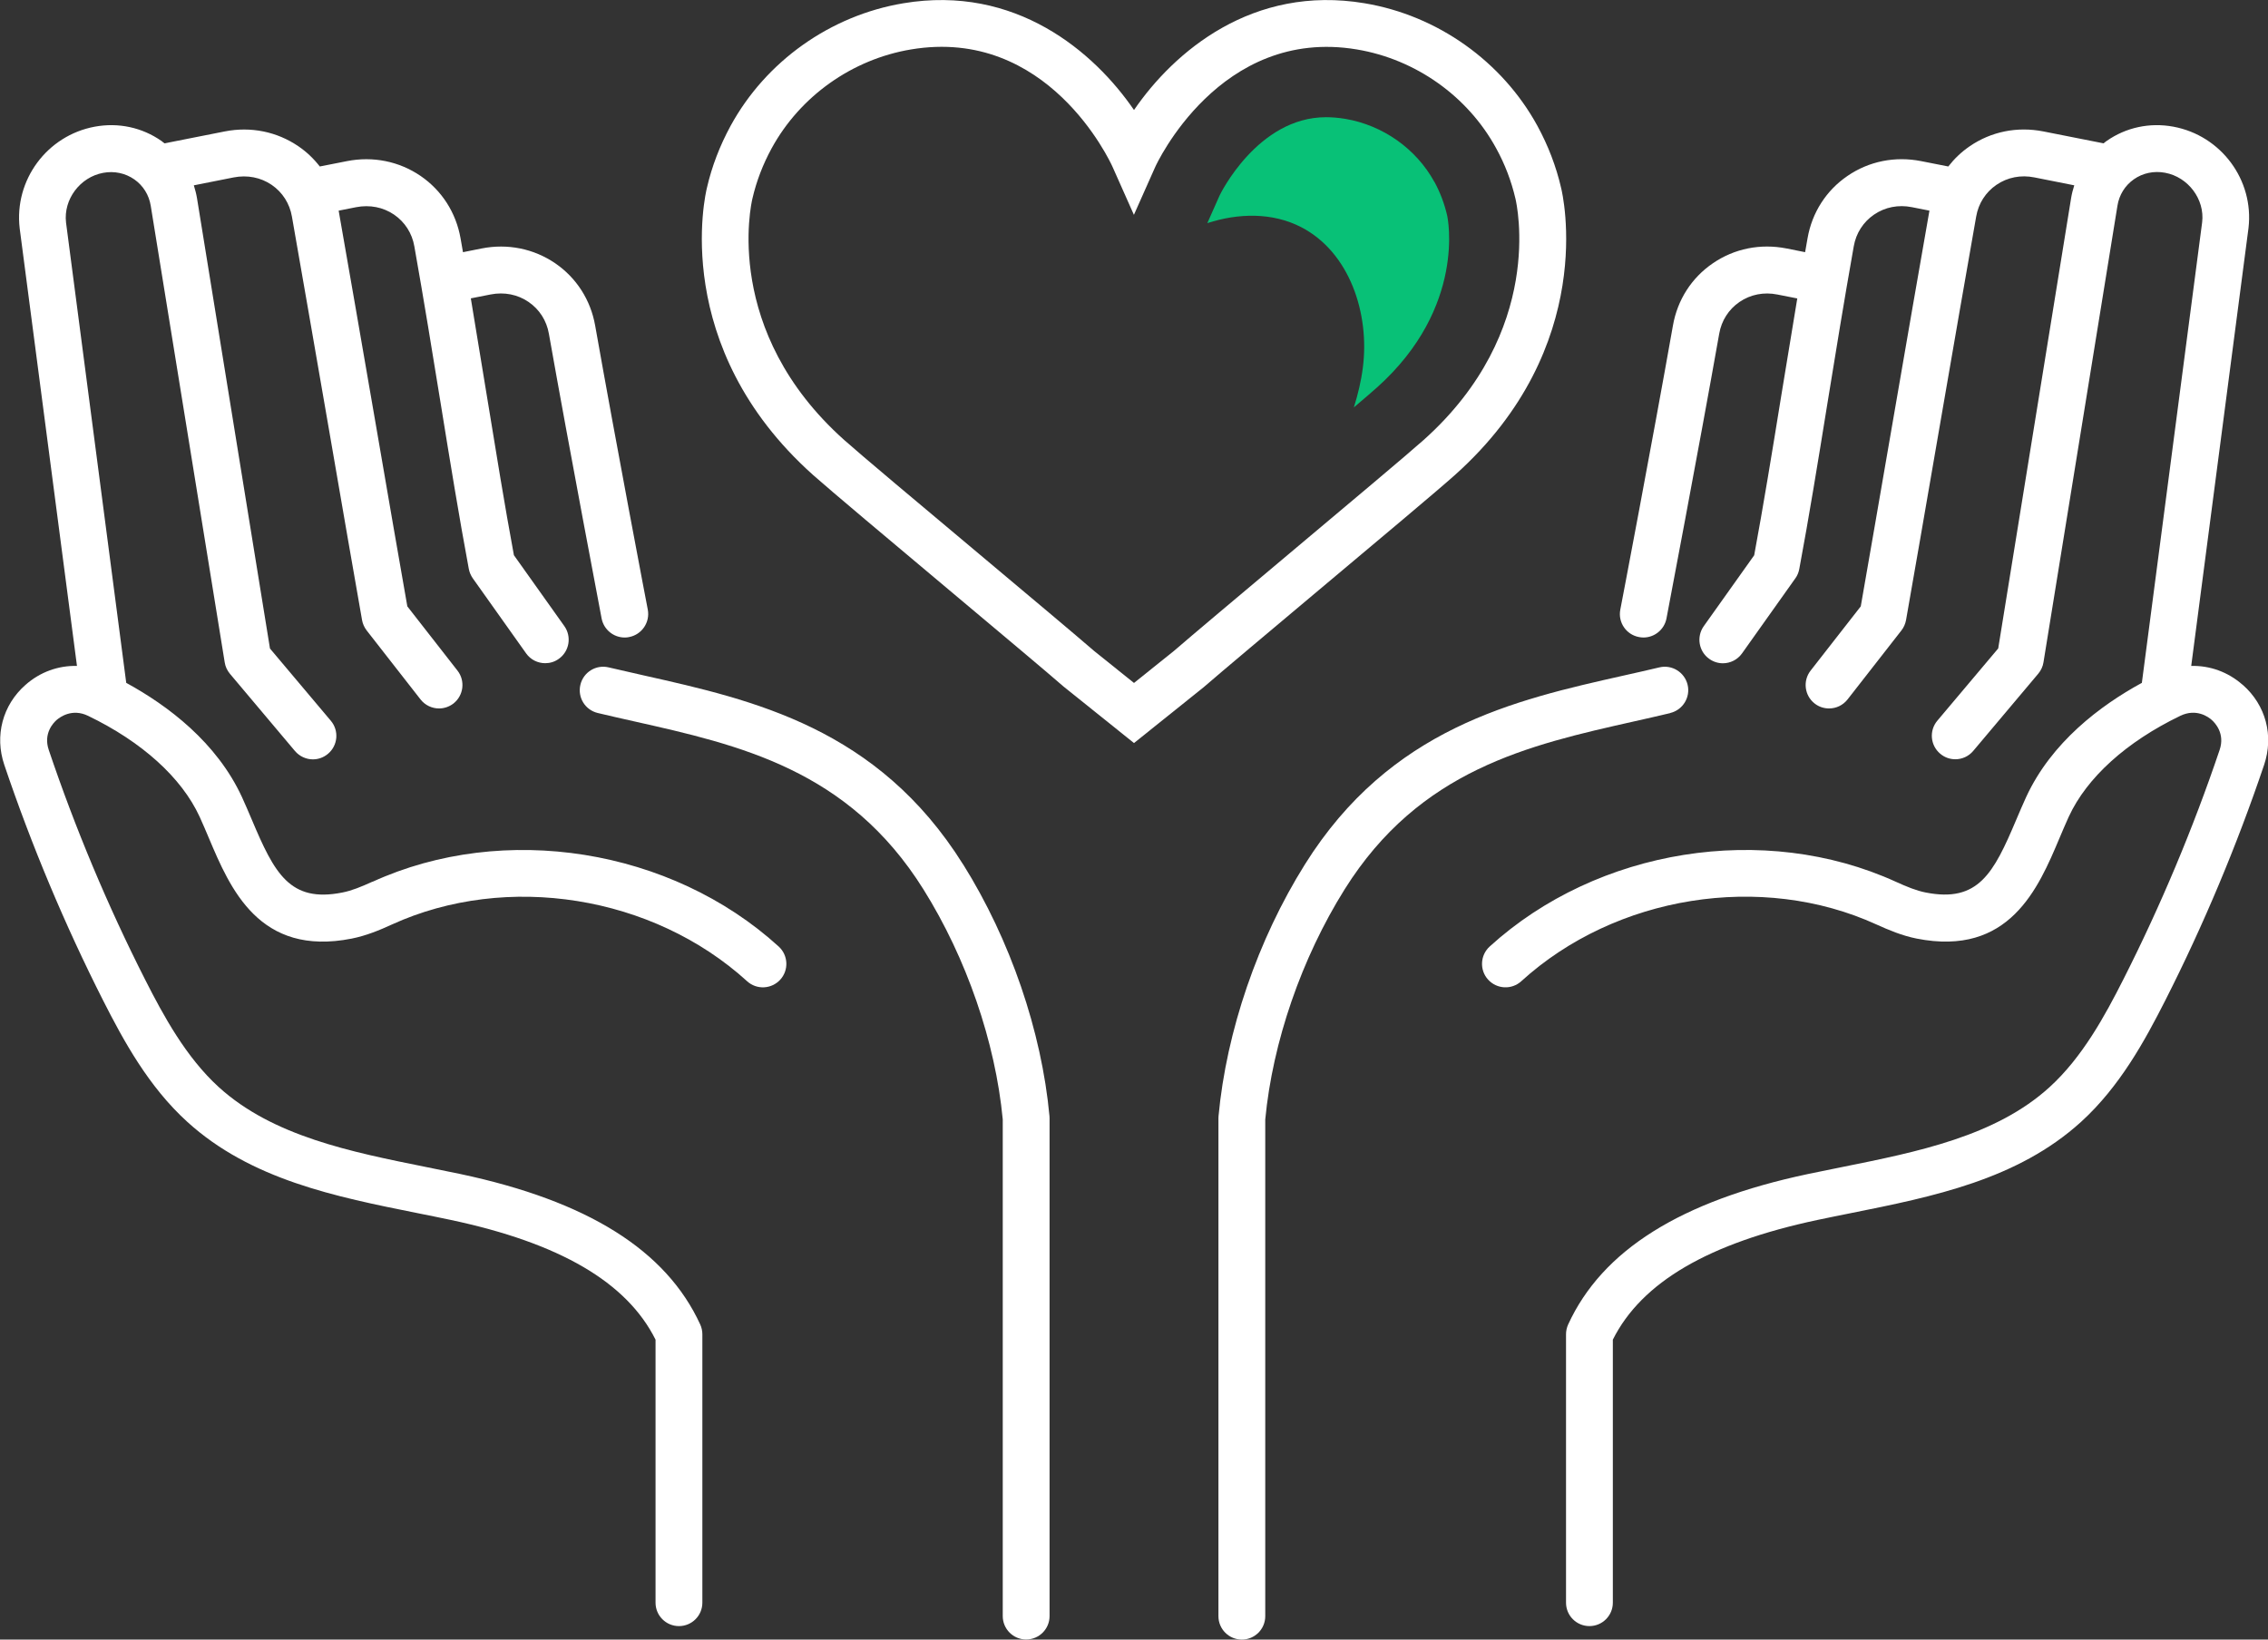 <?xml version="1.0" encoding="UTF-8"?><svg id="Layer_1" xmlns="http://www.w3.org/2000/svg" viewBox="0 0 249 180.03"><rect x="0" y="0" width="249" height="180.03" fill="#333333" stroke="none"/><defs><style>.cls-1{fill:#fff;}.cls-2{fill:#08c177;}</style></defs><path class="cls-1" d="M124.5,81.59l-7.74-6.21c-1.88-1.64-7.06-5.98-12.54-10.58-6.45-5.41-13.12-11.01-14.96-12.65-15.77-14.1-11.82-30.86-11.64-31.56,.53-2.31,1.41-4.6,2.59-6.77,3.87-7.09,10.95-12.12,18.96-13.46,12.33-2.07,20.95,5.33,25.33,11.72,4.38-6.39,13.01-13.79,25.33-11.72,8,1.34,15.09,6.38,18.96,13.46,1.18,2.17,2.06,4.46,2.6,6.81,.17,.67,4.11,17.42-11.65,31.52-1.84,1.65-8.51,7.24-14.96,12.65-5.48,4.6-10.65,8.94-12.53,10.57l-.08,.07-7.66,6.14Zm-4.4-10.13l4.4,3.53,4.4-3.53c1.95-1.69,7.11-6.02,12.56-10.6,6.42-5.39,13.06-10.96,14.84-12.55,13.38-11.97,10.22-25.9,10.08-26.49-.45-1.93-1.15-3.78-2.12-5.54-3.11-5.71-8.83-9.77-15.29-10.85-15.08-2.53-22.06,12.73-22.13,12.88l-2.35,5.28-2.35-5.28c-.28-.62-7.13-15.4-22.13-12.88-6.46,1.08-12.17,5.14-15.29,10.85-.96,1.76-1.67,3.61-2.11,5.51-.15,.62-3.31,14.56,10.07,26.52,1.78,1.59,8.42,7.16,14.84,12.54,5.46,4.58,10.62,8.91,12.57,10.6Z"/><g><path class="cls-1" d="M40.87,96.82c-1.23,.56-2.26,.98-3.28,1.18-5.78,1.15-7.46-2.12-9.94-7.99-.36-.85-.72-1.69-1.09-2.5-2.77-5.99-8.1-10.02-12.7-12.53L7.25,24.44c-.3-2.54,1.53-4.99,4.07-5.46,1.22-.23,2.44,.03,3.43,.72,.97,.68,1.61,1.71,1.8,2.9l8.12,50.13c.07,.46,.27,.89,.57,1.25l7.14,8.48c.51,.6,1.24,.92,1.97,.92,.59,0,1.17-.2,1.66-.61,1.09-.92,1.23-2.54,.31-3.63l-6.68-7.93L21.63,21.77c-.08-.49-.21-.96-.35-1.42l4.38-.87c1.49-.29,2.97,0,4.17,.82,1.18,.81,1.97,2.04,2.22,3.48,.96,5.42,2.56,14.71,4.12,23.69,1.41,8.18,2.78,16.1,3.58,20.62,.07,.41,.25,.8,.51,1.14l5.91,7.57c.51,.65,1.27,.99,2.03,.99,.55,0,1.11-.18,1.58-.54,1.12-.88,1.32-2.49,.45-3.61l-5.51-7.06c-.81-4.59-2.12-12.16-3.46-19.96-1.53-8.87-3.12-18.04-4.08-23.49l1.92-.38c1.49-.29,2.97,0,4.17,.82,1.18,.81,1.97,2.04,2.22,3.48,1.06,5.97,1.99,11.7,2.89,17.24,1.04,6.43,2.03,12.51,3.09,18.18,.07,.37,.22,.71,.43,1.02l5.86,8.25c.5,.71,1.3,1.08,2.1,1.08,.52,0,1.04-.15,1.49-.48,1.16-.82,1.43-2.43,.61-3.59l-5.54-7.79c-1.01-5.45-1.96-11.31-2.97-17.5-.57-3.48-1.15-7.05-1.76-10.7l2.18-.43c1.48-.29,2.97,0,4.17,.83,1.18,.81,1.97,2.04,2.22,3.48,2.27,12.82,5.76,31.08,5.79,31.27,.24,1.23,1.32,2.09,2.53,2.09,.16,0,.32-.01,.49-.05,1.4-.27,2.31-1.62,2.05-3.01-.04-.18-3.52-18.42-5.78-31.2-.5-2.81-2.05-5.23-4.38-6.83-2.36-1.61-5.23-2.19-8.08-1.63l-2.05,.41c-.09-.52-.18-1.02-.27-1.54-.5-2.81-2.05-5.23-4.38-6.83-2.36-1.61-5.23-2.19-8.08-1.63l-2.99,.59c-.66-.85-1.44-1.6-2.35-2.22-2.36-1.61-5.23-2.19-8.08-1.63l-6.62,1.31c-.11-.09-.22-.18-.33-.26-2.13-1.49-4.73-2.05-7.33-1.57-5.24,.97-8.86,5.86-8.24,11.16l6.29,48.05c-2.03-.05-4.03,.65-5.65,2.08-2.52,2.22-3.41,5.59-2.33,8.78,2.99,8.85,6.64,17.56,10.86,25.89,2.24,4.41,4.98,9.45,9.23,13.31,6.98,6.35,16.27,8.22,25.25,10.02,1.23,.25,2.46,.49,3.67,.75,11.97,2.54,19.34,6.84,22.49,13.15v28.88c0,1.42,1.15,2.57,2.57,2.57s2.57-1.15,2.57-2.57v-29.47c0-.37-.08-.74-.23-1.07-3.74-8.16-12.36-13.56-26.34-16.53-1.23-.26-2.47-.51-3.72-.76-8.3-1.67-16.87-3.39-22.8-8.78-3.6-3.28-6.07-7.83-8.1-11.83-4.11-8.1-7.66-16.58-10.57-25.2-.61-1.8,.5-2.96,.86-3.28,.37-.32,1.7-1.31,3.46-.46,5.91,2.85,10.26,6.78,12.24,11.07,.35,.76,.68,1.55,1.02,2.35,2.33,5.51,5.51,13.05,15.68,11.04,1.6-.32,3.07-.93,4.42-1.55,12.61-5.75,28.64-3.19,38.99,6.23,1.05,.96,2.68,.88,3.64-.17,.96-1.05,.88-2.68-.17-3.64-11.83-10.77-30.17-13.69-44.59-7.11Z"/><path class="cls-1" d="M105.74,94.92c-9.38-14.99-23.01-18.05-35.03-20.75-1.32-.3-2.62-.59-3.89-.89-1.38-.33-2.77,.52-3.1,1.91s.52,2.77,1.91,3.1c1.29,.31,2.62,.61,3.96,.91,11.58,2.6,23.56,5.29,31.79,18.45,4.73,7.56,7.9,16.76,8.71,25.26v54.54c0,1.42,1.15,2.57,2.57,2.57s2.57-1.15,2.57-2.57v-54.66c0-.08,0-.16-.01-.24-.86-9.31-4.31-19.38-9.48-27.64Z"/><path class="cls-1" d="M246.22,75.2c-1.62-1.43-3.62-2.13-5.65-2.08l6.29-48.09c.61-5.27-3.01-10.15-8.25-11.12-2.6-.48-5.2,.08-7.33,1.57-.12,.08-.22,.17-.33,.26l-6.62-1.31c-2.85-.56-5.72,.01-8.08,1.63-.91,.62-1.69,1.37-2.35,2.22l-2.99-.59c-2.85-.56-5.72,.01-8.08,1.63-2.33,1.59-3.89,4.02-4.38,6.83-.09,.52-.18,1.03-.27,1.54l-2.05-.41c-2.85-.56-5.72,.01-8.08,1.63-2.33,1.59-3.89,4.02-4.38,6.83-2.26,12.78-5.74,31.02-5.78,31.2-.27,1.4,.65,2.75,2.05,3.01,.16,.03,.33,.05,.49,.05,1.21,0,2.29-.86,2.53-2.09,.03-.18,3.52-18.45,5.79-31.27,.25-1.44,1.04-2.67,2.22-3.48,1.21-.83,2.69-1.12,4.17-.82l2.18,.43c-.61,3.65-1.19,7.21-1.76,10.69-1,6.19-1.96,12.05-2.97,17.51l-5.54,7.79c-.82,1.16-.55,2.77,.61,3.59,.45,.32,.97,.48,1.49,.48,.81,0,1.6-.38,2.1-1.08l5.86-8.25c.22-.3,.36-.65,.43-1.02,1.06-5.67,2.05-11.75,3.09-18.19,.9-5.54,1.83-11.27,2.89-17.24,.25-1.44,1.04-2.67,2.22-3.48,1.21-.83,2.69-1.12,4.17-.82l1.92,.38c-.96,5.45-2.55,14.62-4.08,23.49-1.35,7.8-2.65,15.37-3.46,19.96l-5.51,7.06c-.87,1.12-.67,2.74,.45,3.61,.47,.37,1.03,.54,1.58,.54,.77,0,1.52-.34,2.03-.99l5.91-7.57c.26-.33,.43-.72,.51-1.14,.8-4.51,2.17-12.44,3.58-20.62,1.55-8.98,3.16-18.28,4.12-23.69,.25-1.44,1.04-2.67,2.22-3.48,1.21-.83,2.69-1.12,4.17-.82l4.38,.87c-.15,.46-.27,.93-.35,1.42l-8,49.43-6.68,7.93c-.92,1.09-.78,2.71,.31,3.63,.48,.41,1.07,.61,1.66,.61,.73,0,1.46-.31,1.97-.92l7.14-8.48c.3-.36,.5-.79,.57-1.25l8.12-50.13c.19-1.19,.83-2.22,1.8-2.9,.98-.69,2.2-.95,3.43-.72,2.54,.47,4.37,2.92,4.07,5.43l-6.62,50.58c-4.6,2.51-9.93,6.54-12.7,12.53-.37,.81-.73,1.65-1.09,2.5-2.48,5.87-4.16,9.13-9.94,7.99-1.02-.2-2.05-.62-3.28-1.18-14.43-6.58-32.76-3.66-44.59,7.11-1.05,.96-1.13,2.59-.17,3.64,.96,1.05,2.59,1.13,3.64,.17,10.35-9.42,26.38-11.99,38.99-6.23,1.35,.61,2.81,1.23,4.42,1.55,10.17,2.01,13.36-5.53,15.68-11.04,.34-.8,.67-1.59,1.02-2.35,1.98-4.29,6.33-8.22,12.24-11.07,1.77-.85,3.1,.13,3.46,.46,.35,.31,1.47,1.48,.86,3.28-2.91,8.62-6.47,17.1-10.57,25.2-2.03,4.01-4.5,8.55-8.1,11.83-5.92,5.39-14.5,7.11-22.8,8.78-1.25,.25-2.49,.5-3.72,.76-13.98,2.96-22.6,8.37-26.34,16.53-.15,.34-.23,.7-.23,1.07v29.47c0,1.42,1.15,2.57,2.57,2.57s2.57-1.15,2.57-2.57v-28.88c3.16-6.31,10.52-10.61,22.49-13.15,1.21-.26,2.44-.5,3.67-.75,8.98-1.8,18.27-3.67,25.25-10.02,4.25-3.87,6.99-8.9,9.23-13.31,4.22-8.32,7.87-17.03,10.86-25.88,1.08-3.2,.19-6.56-2.33-8.78Z"/><path class="cls-1" d="M183.37,78.29c1.38-.33,2.24-1.72,1.91-3.1-.33-1.38-1.72-2.24-3.1-1.91-1.27,.3-2.57,.6-3.89,.89-12.03,2.7-25.65,5.76-35.03,20.75-5.17,8.25-8.62,18.33-9.48,27.64,0,.08-.01,.16-.01,.24v54.66c0,1.42,1.15,2.57,2.57,2.57s2.57-1.15,2.57-2.57v-54.54c.81-8.5,3.98-17.7,8.71-25.26,8.24-13.16,20.21-15.85,31.79-18.45,1.34-.3,2.67-.6,3.96-.91Z"/></g><path class="cls-2" d="M157.48,19.98c-1.99-3.64-5.65-6.23-9.79-6.93-.73-.12-1.44-.18-2.11-.18-7.52,0-11.64,8.5-11.68,8.59l-1.35,3.04c3.42-1.11,7.14-1.19,10.3,.44,5.33,2.75,7.55,9.52,6.77,15.46-.19,1.48-.54,2.92-.98,4.33,1.16-.98,2.05-1.75,2.52-2.17,9.89-8.84,7.75-18.76,7.73-18.86-.32-1.38-.78-2.57-1.4-3.72Z"/></svg>